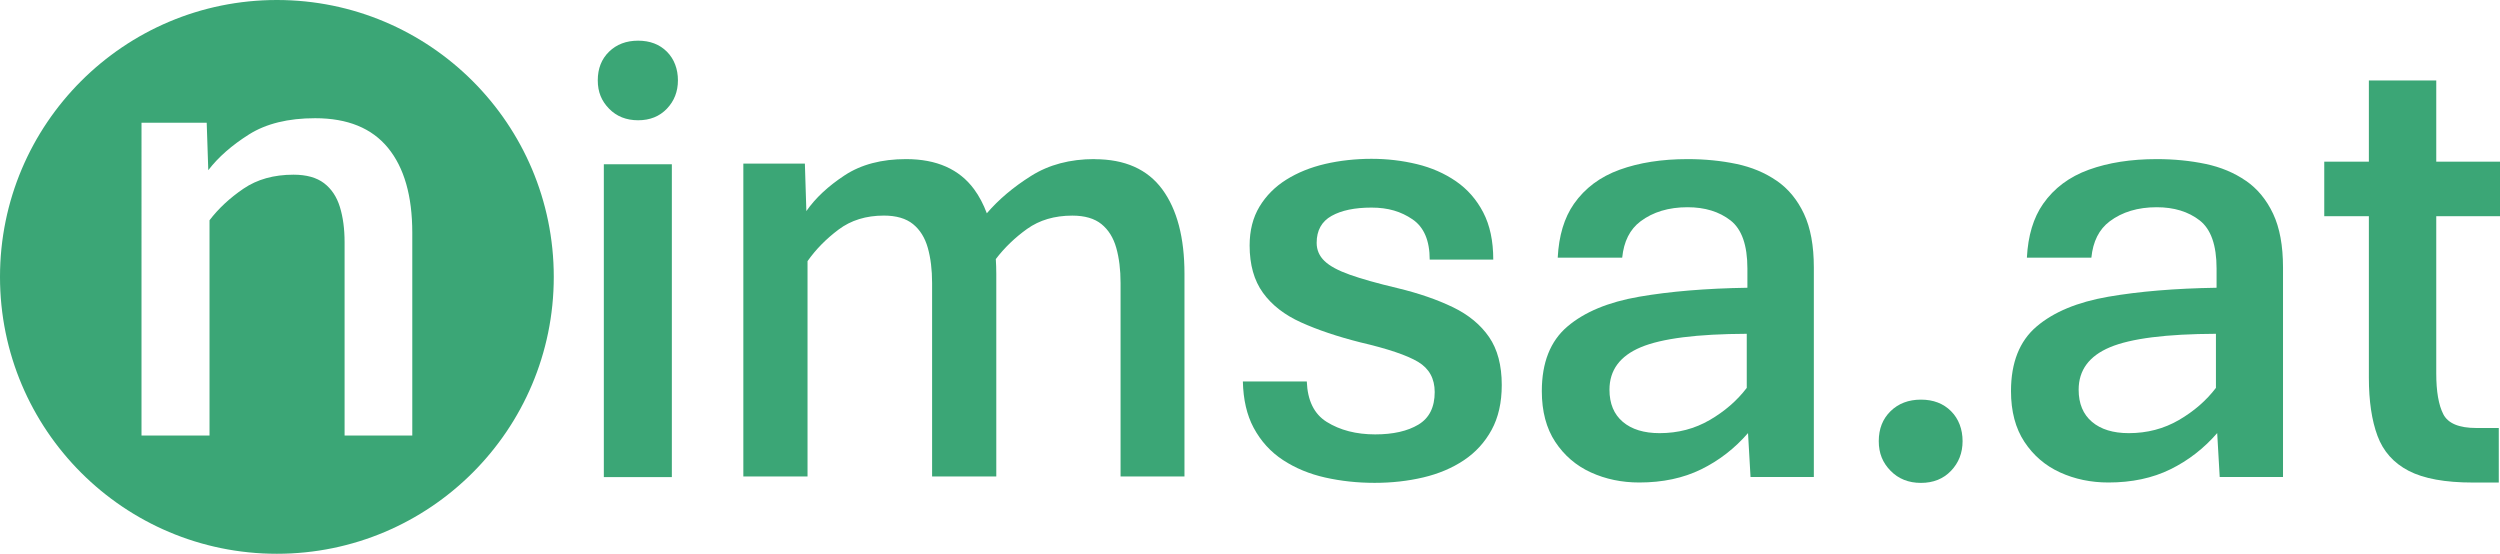 <?xml version="1.0" encoding="UTF-8"?>
<svg id="Layer_1" data-name="Layer 1" xmlns="http://www.w3.org/2000/svg" viewBox="0 0 1047.27 231.99">
  <defs>
    <style>
      .cls-1 {
        fill: #3ba676;
        stroke-width: 0px;
      }
    </style>
  </defs>
  <path class="cls-1" d="M115.99,0C51.93,0,0,51.93,0,115.99s51.93,115.99,115.99,115.99,115.99-51.93,115.99-115.99S180.05,0,115.99,0ZM172.71,182.46h-28.36v-81.05c0-5.55-.66-10.46-1.97-14.72-1.31-4.25-3.52-7.57-6.63-9.95-3.11-2.37-7.37-3.56-12.8-3.56-8.23,0-15.21,1.95-20.94,5.85-5.73,3.9-10.48,8.31-14.24,13.24v90.19h-28.49V51.41h27.31l.66,19.89c4.2-5.47,9.89-10.46,17.07-14.99,7.18-4.52,16.41-6.79,27.7-6.79,13.57,0,23.74,4.15,30.52,12.43,6.78,8.29,10.17,20.14,10.17,35.55v84.94Z"/>
  <rect class="cls-1" x="252.95" y="68.81" width="28.49" height="131.05"/>
  <path class="cls-1" d="M458.5,66.64c-10.25,0-19.11,2.35-26.58,7.06-7.42,4.67-13.59,9.88-18.53,15.65-1.41-3.76-3.17-7.13-5.33-10.07-6.2-8.42-15.7-12.63-28.5-12.63-10.25,0-18.82,2.26-25.72,6.79-6.9,4.53-12.25,9.52-16.05,14.99l-.62-19.89h-25.78v131.05h26.89v-90.19c3.47-4.93,7.81-9.34,13.01-13.24,5.2-3.9,11.53-5.85,18.96-5.85,5.21,0,9.27,1.19,12.21,3.56,2.93,2.38,5,5.69,6.2,9.95,1.2,4.26,1.8,9.16,1.8,14.72v81.05h26.89v-84.94c0-2.12-.08-4.16-.2-6.14,3.66-4.77,8.02-8.98,13.09-12.61,5.21-3.72,11.53-5.58,18.96-5.58,5.21,0,9.28,1.19,12.21,3.56,2.93,2.38,5,5.69,6.2,9.95,1.2,4.26,1.8,9.16,1.8,14.72v81.05h26.77v-84.94c0-15.14-3.1-26.93-9.29-35.35-6.2-8.42-15.66-12.63-28.38-12.63Z"/>
  <path class="cls-1" d="M608.62,128.69c-6.56-3.18-14.3-5.85-23.22-8-8.31-1.97-14.93-3.83-19.87-5.58-4.94-1.75-8.51-3.67-10.69-5.78-2.19-2.1-3.28-4.64-3.28-7.59,0-5.2,2.08-8.96,6.23-11.29,4.15-2.33,9.73-3.49,16.73-3.49s12.37,1.64,17.18,4.91c4.81,3.27,7.21,8.89,7.21,16.87h26.63c0-7.8-1.4-14.38-4.2-19.76-2.8-5.38-6.6-9.72-11.41-13.04-4.81-3.31-10.28-5.71-16.4-7.19-6.12-1.48-12.46-2.22-19.02-2.22s-13.29.72-19.41,2.15c-6.12,1.43-11.54,3.63-16.27,6.59-4.72,2.96-8.46,6.72-11.22,11.29-2.75,4.57-4.13,9.99-4.13,16.26,0,8.06,1.86,14.67,5.58,19.82,3.71,5.15,9.05,9.3,16,12.43,6.95,3.14,15.19,5.91,24.73,8.33,11.54,2.69,19.63,5.42,24.27,8.2,4.63,2.78,6.95,6.99,6.95,12.63,0,6.36-2.28,10.91-6.82,13.64-4.55,2.73-10.58,4.1-18.1,4.1-7.96,0-14.74-1.75-20.33-5.24-5.27-3.29-8.03-8.96-8.33-16.94h-26.78c.17,7.6,1.66,14.06,4.49,19.36,3.02,5.64,7.13,10.17,12.33,13.57,5.2,3.41,11.11,5.85,17.71,7.33,6.6,1.48,13.49,2.22,20.66,2.22s13.97-.76,20.4-2.28c6.43-1.52,12.09-3.92,16.99-7.19,4.9-3.27,8.77-7.5,11.61-12.7,2.84-5.2,4.26-11.47,4.26-18.82,0-8.24-1.77-14.94-5.31-20.09-3.54-5.15-8.59-9.32-15.15-12.5Z"/>
  <path class="cls-1" d="M804.7,167.41c-5.18,0-9.43,1.61-12.72,4.83-3.3,3.22-4.95,7.4-4.95,12.55s1.65,9.05,4.95,12.43c3.3,3.38,7.54,5.07,12.72,5.07s9.39-1.69,12.61-5.07c3.22-3.38,4.83-7.52,4.83-12.43s-1.61-9.33-4.83-12.55c-3.22-3.22-7.42-4.83-12.61-4.83Z"/>
  <path class="cls-1" d="M267.31,17.04c-4.96,0-9.01,1.54-12.17,4.61-3.16,3.08-4.73,7.08-4.73,12s1.58,8.65,4.73,11.88c3.15,3.23,7.21,4.85,12.17,4.85s8.98-1.62,12.06-4.85c3.08-3.23,4.62-7.19,4.62-11.88s-1.54-8.92-4.62-12c-3.08-3.07-7.1-4.61-12.06-4.61Z"/>
  <path class="cls-1" d="M940.81,75.73c-4.86-3.36-10.48-5.71-16.87-7.06-6.39-1.34-13.22-2.02-20.48-2.02-10.77,0-20.24,1.48-28.42,4.44s-14.57,7.73-19.17,14.31c-4.06,5.82-6.32,13.34-6.79,22.54h27.01c.67-6.78,3.22-11.87,7.68-15.22,5.25-3.94,11.82-5.91,19.69-5.91,7.26,0,13.26,1.84,17.99,5.51,4.73,3.67,7.09,10.4,7.09,20.16v8.06c-17.33.27-32.45,1.53-45.36,3.76-12.91,2.24-22.93,6.41-30.06,12.5-7.14,6.09-10.7,15.1-10.7,27.02,0,8.51,1.88,15.61,5.64,21.3,3.76,5.69,8.73,9.95,14.9,12.77,6.17,2.82,12.93,4.23,20.28,4.23,9.8,0,18.45-1.84,25.93-5.51s14.02-8.74,19.63-15.19l1.05,18.41h26.52v-87.77c0-9.14-1.38-16.64-4.14-22.51-2.76-5.87-6.56-10.48-11.42-13.84ZM928.27,162.49c-4.03,5.29-9.19,9.78-15.49,13.45-6.3,3.67-13.31,5.51-21.01,5.51-6.56,0-11.71-1.58-15.43-4.74-3.72-3.16-5.58-7.64-5.58-13.45,0-8.2,4.38-14.13,13.13-17.8,8.75-3.67,23.54-5.55,44.38-5.63v22.66Z"/>
  <path class="cls-1" d="M744.27,75.73c-4.86-3.36-10.48-5.71-16.87-7.06-6.39-1.34-13.22-2.02-20.48-2.02-10.77,0-20.24,1.48-28.42,4.44s-14.57,7.73-19.17,14.31c-4.06,5.82-6.32,13.34-6.79,22.54h27.01c.67-6.78,3.22-11.87,7.68-15.22,5.25-3.94,11.82-5.91,19.69-5.91,7.26,0,13.26,1.84,17.99,5.51,4.73,3.67,7.09,10.4,7.09,20.16v8.06c-17.33.27-32.45,1.53-45.36,3.76-12.91,2.24-22.93,6.41-30.06,12.5-7.14,6.09-10.7,15.1-10.7,27.02,0,8.51,1.88,15.61,5.64,21.3,3.76,5.69,8.73,9.95,14.9,12.77,6.17,2.82,12.93,4.23,20.28,4.23,9.8,0,18.45-1.84,25.93-5.51s14.02-8.74,19.63-15.19l1.05,18.41h26.52v-87.77c0-9.14-1.38-16.64-4.14-22.51-2.76-5.87-6.56-10.48-11.42-13.84ZM731.73,162.49c-4.03,5.29-9.19,9.78-15.49,13.45-6.3,3.67-13.31,5.51-21.01,5.51-6.56,0-11.71-1.58-15.43-4.74-3.72-3.16-5.58-7.64-5.58-13.45,0-8.2,4.38-14.13,13.13-17.8,8.75-3.67,23.54-5.55,44.38-5.63v22.66Z"/>
  <path class="cls-1" d="M1047.27,90.58v-22.85h-26.7v-34.02h-28.23v34.02h-18.69v22.85h18.69v67.61c0,9.77,1.2,17.9,3.61,24.39,2.41,6.5,6.76,11.38,13.06,14.65,6.3,3.27,15.27,4.91,26.91,4.91h10.84v-22.85h-9.39c-7.27,0-11.88-1.93-13.85-5.78-1.97-3.85-2.95-9.54-2.95-17.07v-65.86h26.7Z"/>
</svg>